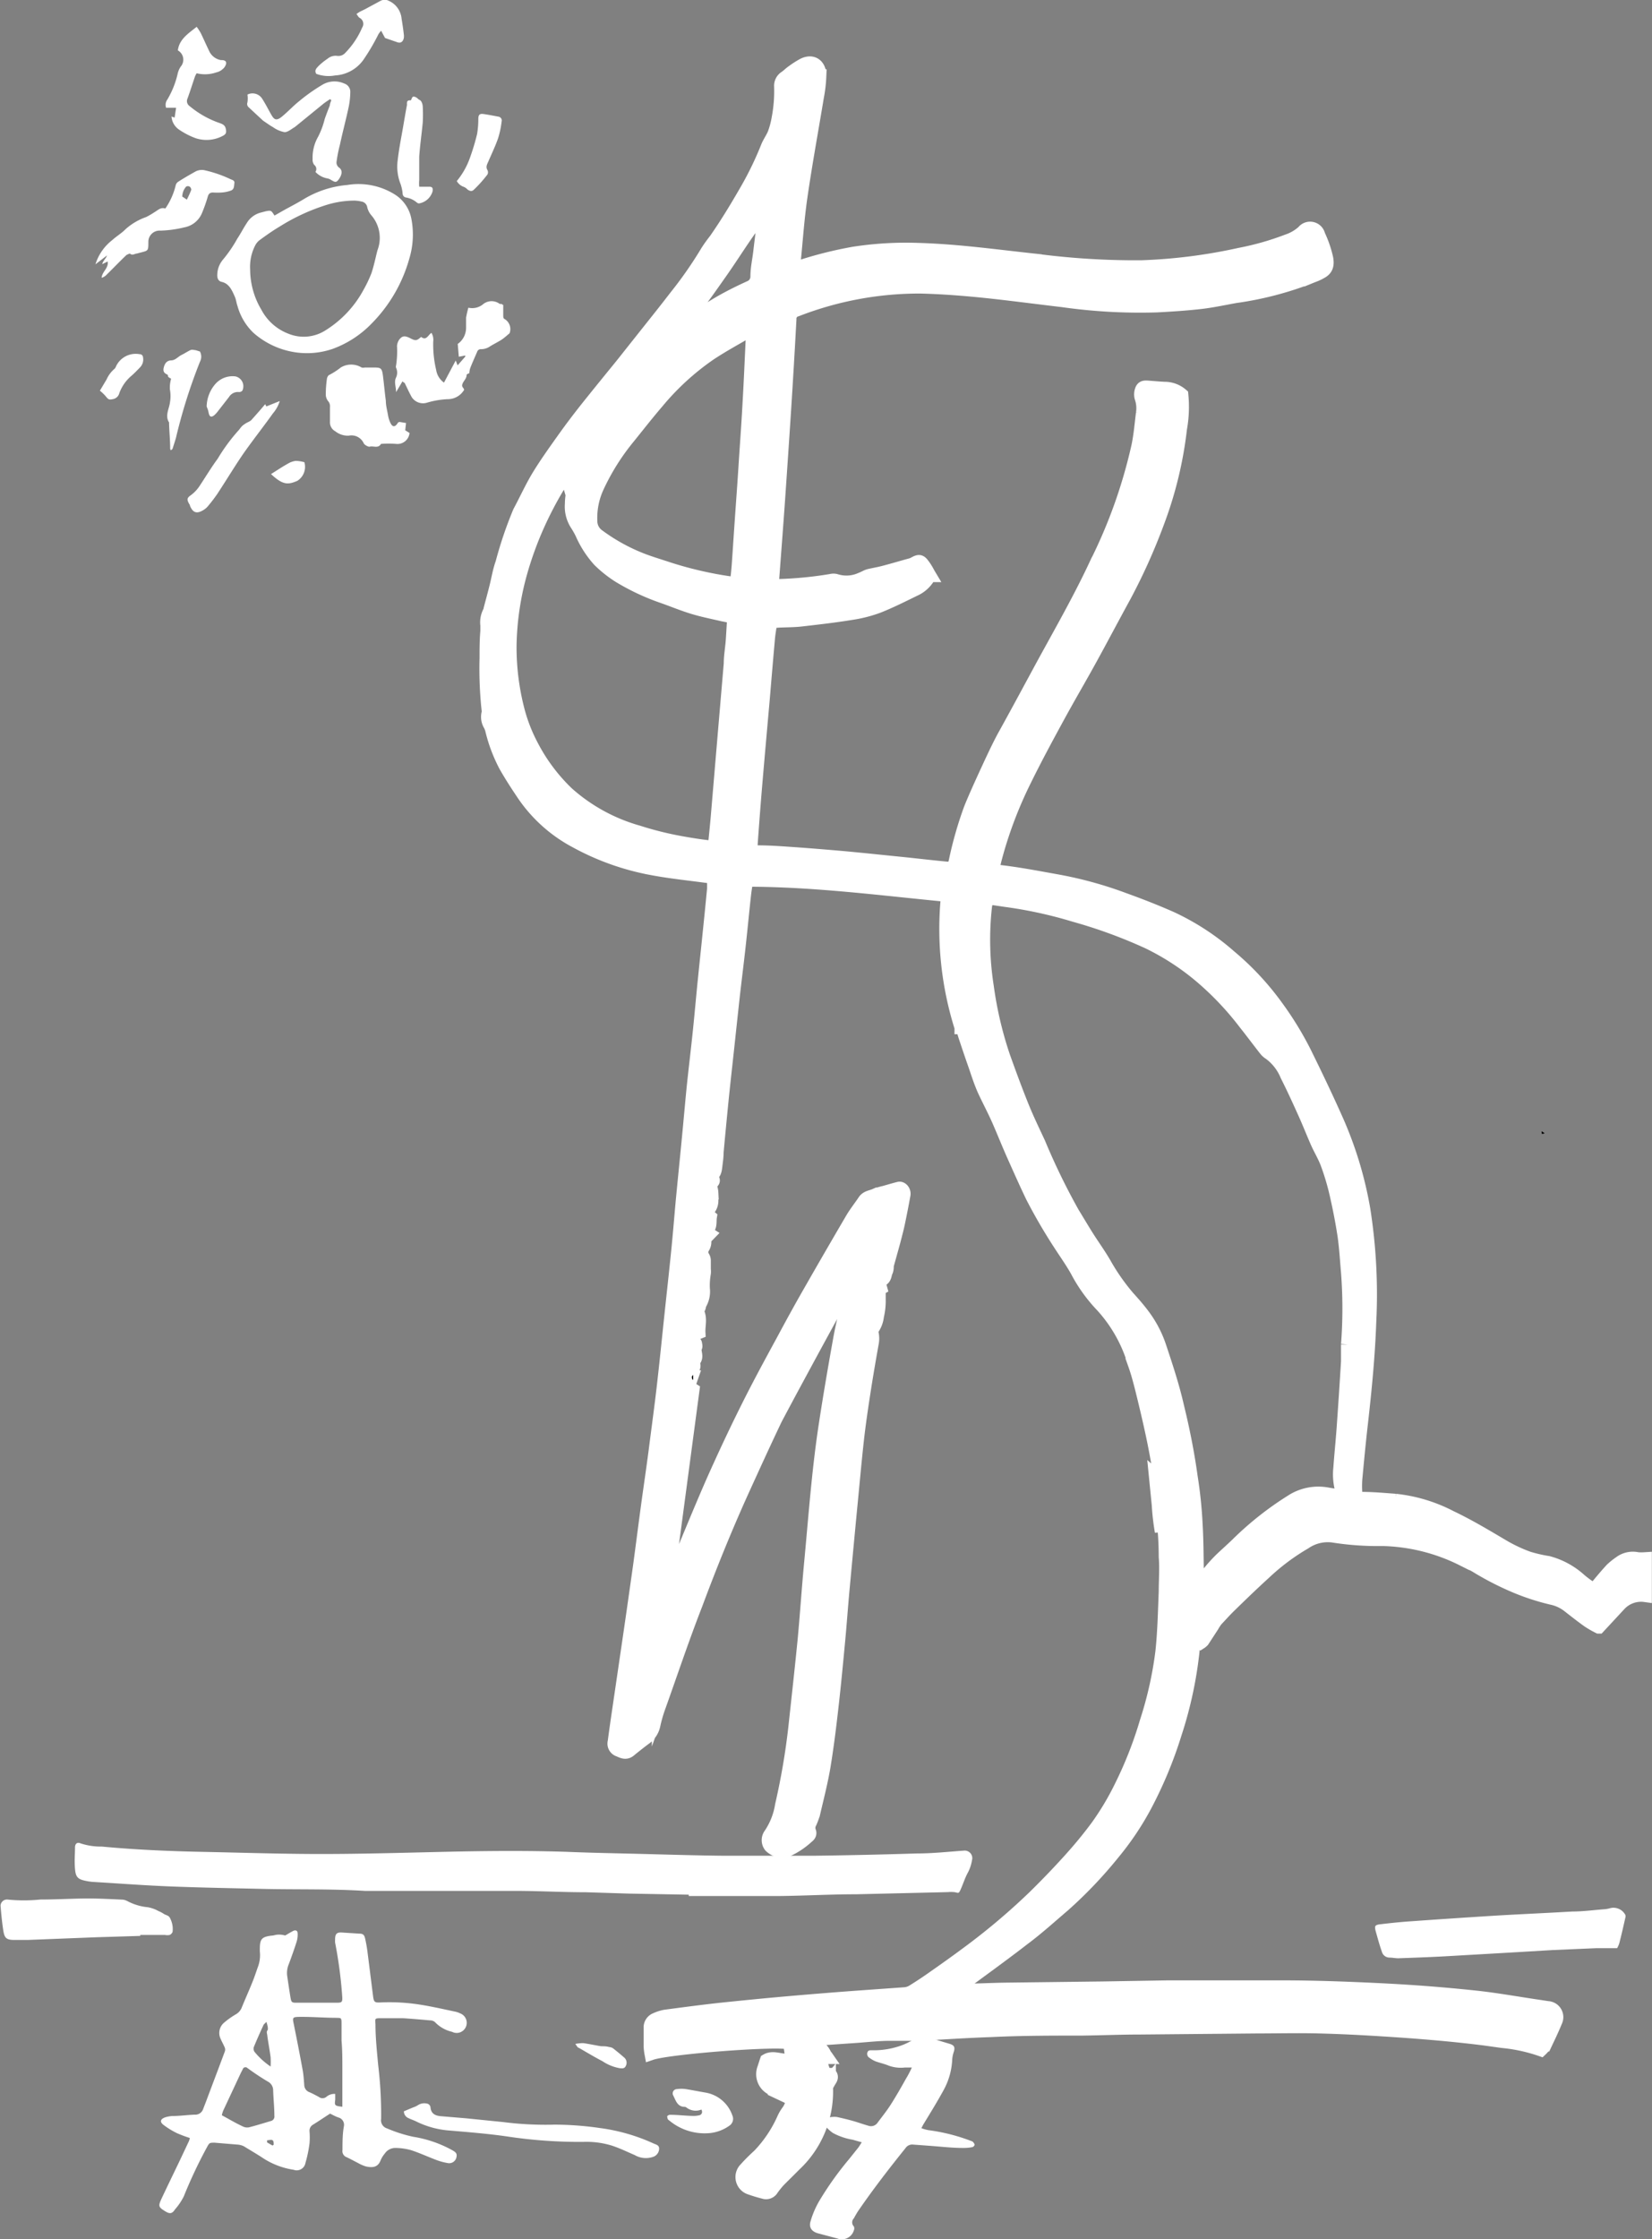 <?xml version="1.0" encoding="UTF-8"?> <svg xmlns="http://www.w3.org/2000/svg" id="Слой_1" data-name="Слой 1" viewBox="0 0 122.71 166.2"><rect x="0" y="0" width="122.71" height="166.2" fill="#808080" stroke="none"/> <defs> <style>.cls-1,.cls-2{fill:#fff;}.cls-1{stroke:#fff;stroke-miterlimit:10;}</style> </defs> <title>masterskaya_logo</title> <path class="cls-1" d="M51.37,102.22l-.25.72.34.22-2,15,.05,0a.78.78,0,0,0,.13-.17c.45-1.13.88-2.28,1.35-3.4.75-1.8,1.49-3.6,2.29-5.37s1.55-3.35,2.38-5,1.67-3.19,2.53-4.77c.61-1.14,1.23-2.27,1.87-3.39q1.6-2.8,3.23-5.58c.27-.46.61-.88.91-1.33.19-.29.52-.3.79-.42a5.73,5.73,0,0,1,.7-.21c.36-.1.72-.21,1.08-.3.2-.05.41.21.36.47q-.18,1-.4,2.05c-.09.44-.21.87-.32,1.31-.17.63-.35,1.26-.52,1.88,0,.15,0,.32-.08.47s-.05.5-.35.6c-.15.05-.17.18-.14.33l.08.29-.11.06c0,.29,0,.51,0,.73a4.93,4.93,0,0,1-.13,1.28,2,2,0,0,1-.32.89.55.55,0,0,0-.07.41,1.76,1.76,0,0,1,0,.73c-.22,1.23-.43,2.46-.62,3.69s-.35,2.33-.48,3.49c-.19,1.72-.34,3.44-.51,5.16q-.28,2.93-.55,5.86c-.12,1.29-.21,2.58-.33,3.86-.15,1.59-.3,3.18-.48,4.77s-.36,3.06-.61,4.58c-.2,1.17-.5,2.33-.77,3.49a5.18,5.18,0,0,1-.24.65.81.81,0,0,0-.07.67c.08.17,0,.29-.16.41a5.66,5.66,0,0,1-1.63,1.05l0,0a1.33,1.33,0,0,1-1.1-.38.71.71,0,0,1,0-.85,5.35,5.35,0,0,0,.85-2.17,51.06,51.06,0,0,0,1-5.89c.23-2.14.47-4.27.68-6.41.17-1.82.29-3.65.46-5.47.33-3.46.57-6.92,1.09-10.36.33-2.17.7-4.33,1.09-6.49.21-1.17.52-2.32.77-3.49,0-.2.06-.41.09-.62l-.09,0a2,2,0,0,0-.2.25c-.41.72-.83,1.44-1.22,2.16q-1.32,2.41-2.62,4.82c-.51.94-1,1.86-1.51,2.82-.85,1.78-1.67,3.58-2.49,5.38-1.24,2.74-2.37,5.53-3.42,8.35-1,2.56-1.86,5.14-2.78,7.71a10.24,10.24,0,0,0-.36,1.26,1.61,1.61,0,0,1-.64,1q-.59.44-1.16.91c-.31.25-.58.05-.85-.05a.5.5,0,0,1-.27-.59c.09-.69.19-1.38.29-2.07.27-1.84.54-3.68.81-5.52s.53-3.68.79-5.52c.19-1.41.37-2.82.56-4.23s.43-3,.62-4.49.39-2.94.56-4.41c.21-1.8.39-3.61.58-5.41.17-1.6.35-3.21.51-4.81.13-1.29.23-2.57.35-3.86.14-1.46.29-2.92.43-4.38.12-1.24.23-2.49.35-3.73.15-1.46.33-2.91.48-4.37s.25-2.66.39-4c.1-1,.21-2,.31-3,.12-1.17.24-2.34.35-3.51,0-.27,0-.55,0-.84a3.12,3.12,0,0,0-.3-.07c-1.44-.2-2.89-.34-4.31-.61a18.89,18.89,0,0,1-5.62-2,10.83,10.83,0,0,1-3.87-3.44c-.48-.71-.95-1.43-1.37-2.17a11.43,11.43,0,0,1-1-2.63,1.71,1.71,0,0,0-.15-.41,1.13,1.13,0,0,1-.13-.88.72.72,0,0,0,0-.26,28.83,28.83,0,0,1-.15-3.82c0-.67,0-1.33.06-2,0-.14,0-.29,0-.43a1.65,1.65,0,0,1,.18-1,.66.66,0,0,0,.06-.21c.15-.57.31-1.15.45-1.72s.23-1.14.43-1.69A29.11,29.11,0,0,1,38.59,38c.49-.91.91-1.85,1.45-2.73s1.24-1.86,1.89-2.77c.52-.73,1.07-1.45,1.63-2.16.87-1.09,1.75-2.17,2.63-3.25l2-2.52c.67-.84,1.34-1.68,2-2.54a30.24,30.24,0,0,0,2.34-3.36,10.32,10.32,0,0,1,.61-.85c.84-1.2,1.6-2.46,2.33-3.73A24.55,24.55,0,0,0,57,10.93c.14-.35.37-.66.51-1a6.4,6.4,0,0,0,.31-1.17A10.76,10.76,0,0,0,58,6.41a.73.73,0,0,1,.34-.66c.19-.13.35-.3.54-.43a7,7,0,0,1,.76-.49c.69-.37,1.25,0,1.24.81a10.41,10.41,0,0,1-.18,1.55c-.41,2.47-.86,4.92-1.22,7.4-.24,1.65-.35,3.32-.52,5a2.15,2.15,0,0,0,0,.32c.17,0,.32-.06.47-.1a29.44,29.44,0,0,1,4-1,25.36,25.36,0,0,1,4.74-.28c2.93.08,5.82.49,8.72.8a57.12,57.12,0,0,0,7.87.49,40,40,0,0,0,7.34-.93,20.76,20.76,0,0,0,3.52-1,3.29,3.29,0,0,0,1.19-.69.64.64,0,0,1,1.13.26,8.17,8.17,0,0,1,.59,1.71c.09.49,0,.79-.36,1s-.52.25-.79.36A24.67,24.67,0,0,1,91.75,22c-.83.15-1.66.33-2.49.43-1.11.13-2.23.2-3.34.26a41,41,0,0,1-7-.39c-1.52-.18-3-.37-4.54-.55-2-.23-4-.41-6-.46A25.19,25.19,0,0,0,59.17,23a.67.67,0,0,0-.51.69q-.19,3.55-.42,7.09c-.13,2-.27,4.06-.41,6.09s-.3,4.06-.45,6.09c0,.47,0,.53.5.52a28.31,28.31,0,0,0,3.86-.38.7.7,0,0,1,.34,0,2.63,2.63,0,0,0,1.9-.12c.2-.07.39-.2.59-.25s.7-.14,1.05-.23c.7-.18,1.39-.39,2.09-.58a1,1,0,0,0,.2-.09c.37-.2.44-.19.68.14s.3.49.45.74a2.32,2.32,0,0,1-1,1c-.93.45-1.85.92-2.81,1.3a9.89,9.89,0,0,1-2,.51c-1.22.2-2.45.34-3.67.48-.58.07-1.16.06-1.74.09l-.58.05c-.06.41-.13.8-.17,1.19-.14,1.55-.27,3.1-.4,4.65-.19,2.13-.38,4.25-.56,6.38-.12,1.43-.23,2.87-.33,4.3,0,.52,0,.56.55.59.93,0,1.86.08,2.79.14,1.23.09,2.46.19,3.69.3,1.4.13,2.8.28,4.2.42,1.08.11,2.16.24,3.24.34.55.05.59,0,.72-.51A27.81,27.81,0,0,1,72.1,60c.33-.81.69-1.6,1.05-2.39.44-.95.87-1.9,1.36-2.83,1-1.8,1.95-3.57,2.92-5.36,1.37-2.51,2.8-5,4-7.58a37.91,37.91,0,0,0,3.12-8.77c.16-.79.23-1.61.33-2.42a2.38,2.38,0,0,0-.1-1.12.87.87,0,0,1,0-.51c.07-.25.18-.29.46-.27s.84.07,1.25.09a1.92,1.92,0,0,1,1.28.47,9,9,0,0,1-.1,2.5A29,29,0,0,1,86,38.73a44,44,0,0,1-2.48,5.52c-.84,1.53-1.65,3.07-2.49,4.6s-1.64,2.88-2.43,4.33-1.69,3.11-2.47,4.7a31,31,0,0,0-2,5.09c-.12.42-.24.84-.33,1.26s0,.42.32.46c1.52.17,3,.46,4.51.73a29.11,29.11,0,0,1,4.87,1.35c1.19.43,2.37.89,3.52,1.4A18.22,18.22,0,0,1,91.35,71a20.54,20.54,0,0,1,3.44,3.68,24.33,24.33,0,0,1,2.1,3.41c.83,1.68,1.64,3.37,2.4,5.08a28.08,28.08,0,0,1,2,6.62,40.56,40.56,0,0,1,.44,8.3c-.09,2.53-.33,5-.62,7.56-.16,1.38-.29,2.77-.42,4.16a7.8,7.8,0,0,0,0,1c0,.38.05.41.43.43.84,0,1.68.08,2.52.14a11.48,11.48,0,0,1,4.11,1.24c1.37.65,2.66,1.43,4,2.22a11.36,11.36,0,0,0,1.77.82A11.06,11.06,0,0,0,115,116a5.69,5.69,0,0,1,2.35,1.28,7.9,7.9,0,0,0,.73.55c.28.18.36.16.58-.11s.69-.83,1.05-1.22a4.86,4.86,0,0,1,.61-.49,1.58,1.58,0,0,1,1.32-.29,4.3,4.3,0,0,0,.56,0v2.7a2.19,2.19,0,0,0-1.9.67l-1.55,1.67a7.49,7.49,0,0,1-.75-.43c-.51-.36-1-.75-1.49-1.13a3,3,0,0,0-1.21-.57,17.16,17.16,0,0,1-3-1,21.8,21.8,0,0,1-2.66-1.39c-.32-.19-.68-.33-1-.5a14,14,0,0,0-5.91-1.48A21.38,21.38,0,0,1,99,114a3,3,0,0,0-2.07.5,16.38,16.38,0,0,0-3,2.24c-.88.8-1.74,1.63-2.59,2.46-.34.33-.66.69-1,1.05a3.61,3.61,0,0,0-.29.44l-.71,1.09a.93.93,0,0,1-.18.15l-.41-.24a2.48,2.48,0,0,0-.1.39,29.88,29.88,0,0,1-1.37,6.6,31,31,0,0,1-2.26,5.42,21.17,21.17,0,0,1-2.31,3.43,32.4,32.4,0,0,1-3.69,3.88c-1,.85-1.94,1.71-3,2.5-1.55,1.2-3.14,2.34-4.72,3.51l-.33.27a2.65,2.65,0,0,0,.39.06c1.09,0,2.18-.06,3.27-.08l7.37-.09,4.71-.08,4.4,0c1.37,0,2.73,0,4.1,0,2.44,0,4.88.09,7.32.21s4.61.29,6.91.53c1.67.17,3.33.48,5,.72l.52.08a.69.69,0,0,1,.59,1c-.24.59-.52,1.17-.79,1.74a1.91,1.91,0,0,1-.3.36,12.35,12.35,0,0,0-2.87-.62l-1.29-.18c-2.52-.32-5.05-.52-7.59-.68-1.58-.1-3.16-.18-4.74-.22s-3.05,0-4.58,0l-8.63.08c-1.45,0-2.91.06-4.36.08-2.25,0-4.5,0-6.76.11-1.83.06-3.66.19-5.49.28-.71,0-1.42,0-2.13,0s-1.56.09-2.34.15l-2.91.2c-.36,0-.72.07-1.08.12-.06,0-.12.06-.18.17a3.38,3.38,0,0,0,.5.08,1.32,1.32,0,0,1,1.21.71c0,.08.1.16.19.29l-.47,0A3.11,3.11,0,0,0,61.3,154h.37c.16.2,0,.36-.08.5a.85.85,0,0,0-.21.6A7.44,7.44,0,0,1,59,160.71c-.39.4-.79.78-1.17,1.17a7.24,7.24,0,0,0-.49.61.5.5,0,0,1-.6.23,11.14,11.14,0,0,1-1.08-.33.85.85,0,0,1-.27-1.4c.31-.35.64-.67,1-1a9.51,9.51,0,0,0,1.83-2.74,2.93,2.93,0,0,1,.31-.52,1.76,1.76,0,0,0,.34-.92l-1-.47a6.74,6.74,0,0,1-.68-.39,1.19,1.19,0,0,1-.44-1.42c.06-.17.11-.35.19-.58.57-.34,1.23.18,1.9-.09l-.17-1.22c-.83-.29-9,.33-10.3.78a3.88,3.88,0,0,1-.06-.5c0-.46,0-.92,0-1.38a.63.63,0,0,1,.38-.63,3.15,3.15,0,0,1,.7-.23c1.35-.18,2.71-.36,4.06-.51,1.72-.18,3.44-.35,5.16-.5s3.21-.27,4.82-.39l3.78-.27a1.32,1.32,0,0,0,.57-.18q.83-.51,1.63-1.08c.8-.56,1.59-1.12,2.37-1.7a49.23,49.23,0,0,0,5-4.2c.87-.85,1.72-1.73,2.54-2.63s1.51-1.73,2.19-2.65a20.41,20.41,0,0,0,1.74-2.91,29.59,29.59,0,0,0,1.91-4.86,28,28,0,0,0,1.16-5.18c.16-1.48.19-3,.25-4.48,0-.86.07-1.71,0-2.57a25.4,25.4,0,0,0-.21-3.21c0-.18,0-.37-.08-.55a3.39,3.39,0,0,0,0,.95c0,.31,0,.62,0,.93a17.59,17.59,0,0,1-.23-2l-.21-2.11c.23.2.19.49.37.77a5.35,5.35,0,0,0,0-.6c-.17-1-.34-2-.55-3-.24-1.15-.51-2.29-.79-3.43-.17-.68-.34-1.35-.57-2a10.87,10.87,0,0,0-2.42-4.38A11.5,11.5,0,0,1,80,94.33c-.34-.61-.74-1.18-1.12-1.76a40.45,40.45,0,0,1-2.2-3.75c-.48-1-.9-1.95-1.34-2.93s-.78-1.85-1.18-2.76c-.31-.7-.67-1.38-1-2.08s-.54-1.41-.79-2.12-.46-1.34-.68-2c-.1-.3-.17-.61-.29-.92v.26a24.31,24.31,0,0,1-1-9.82c-5-.48-9.9-1.13-14.95-1.13-.06.37-.12.72-.16,1.07-.14,1.27-.26,2.54-.4,3.81s-.3,2.51-.44,3.76c-.18,1.63-.35,3.26-.53,4.89-.11,1-.22,2-.32,3-.12,1.22-.24,2.45-.35,3.67,0,.33-.05.67-.09,1s-.06.61-.4.75c.28.37.28.39,0,.57,0,.26.09.48.1.7a4.49,4.49,0,0,1,0,.52,1,1,0,0,1-.27.75.36.36,0,0,0,0,.48s.1,0,.16.05c-.06.37.08.81-.4,1.07l.31.2-.35.36a.76.76,0,0,1-.07.59.69.69,0,0,0,0,.78.48.48,0,0,1,.06.24c0,.22,0,.43,0,.65a1.09,1.09,0,0,1,0,.3,5.16,5.16,0,0,0-.07,1.13,1.78,1.78,0,0,1-.22,1.09c-.11.15,0,.43-.33.44.43.55.19,1.14.22,1.71-.17.07-.42-.05-.44.2s-.13.44.13.59c0,0,.06,0,.06.06s.06.18,0,.25c-.14.32.19.7-.12,1l-.11.09c.14.22.19.39-.07.59-.1.08-.06.35-.08.54ZM43.8,33a1.28,1.28,0,0,0-.17.12,5.36,5.36,0,0,0-.73,1.22,2.72,2.72,0,0,0-.35,1.19,6,6,0,0,1-.16.77c-.17-.58.15-1.1.19-1.74-.13.09-.2.11-.23.16-.3.45-.61.89-.88,1.35A27.3,27.3,0,0,0,40,38.86a25.82,25.82,0,0,0-1.33,3.63,21.35,21.35,0,0,0-.8,5.41,18.66,18.66,0,0,0,.6,4.83,12.16,12.16,0,0,0,1,2.58,13.46,13.46,0,0,0,2.67,3.58,13.32,13.32,0,0,0,5.23,2.87,25.14,25.14,0,0,0,3.55.86c.57.1,1.15.19,1.72.25.39,0,.44,0,.48-.42s.11-1.1.16-1.65q.27-3.19.54-6.38.22-2.58.44-5.16c0-.58.11-1.15.15-1.73s.06-1,.09-1.43a.3.3,0,0,0-.28-.37l-.56-.11c-.73-.17-1.48-.32-2.2-.54s-1.47-.53-2.21-.79A16.86,16.86,0,0,1,46,42.77a8.82,8.82,0,0,1-1.49-1.18,7.4,7.4,0,0,1-1.29-2,6.24,6.24,0,0,0-.36-.64,2.43,2.43,0,0,1-.4-1.56c0-.46.11-.92.15-1.38a1.77,1.77,0,0,1,.19-.75,1.8,1.8,0,0,0,.27-.73,1.61,1.61,0,0,1,.3-.75,8.46,8.46,0,0,0,.41-.85l.19-.24-.07,0ZM73.33,66.62c0,.13-.07.18-.08.24s0,.2-.05.3a22.41,22.41,0,0,0,.12,6.08,27.93,27.93,0,0,0,1.21,5.17c.45,1.26.91,2.51,1.41,3.75.37.91.8,1.8,1.22,2.7a49.6,49.6,0,0,0,2.53,5.2c.39.63.76,1.27,1.16,1.89s.8,1.18,1.16,1.79a15.72,15.72,0,0,0,1.78,2.56c.39.43.77.86,1.12,1.33a8.21,8.21,0,0,1,1.2,2.26c.5,1.5,1,3,1.35,4.55.42,1.71.76,3.43,1,5.16a32.41,32.41,0,0,1,.37,3.55c.08,1.36.07,2.73.1,4.09,0,.18,0,.36,0,.65.15-.19.23-.28.3-.38a11.64,11.64,0,0,1,1.51-1.8c.39-.37.79-.72,1.18-1.1a23.43,23.43,0,0,1,4-3.16,3.65,3.65,0,0,1,2.67-.54c.27.05.55.09.82.12a1.84,1.84,0,0,0,.3,0,1.42,1.42,0,0,0,0-.29,4.35,4.35,0,0,1-.17-1.77c.07-1,.17-1.94.24-2.91q.18-2.52.33-5c0-.42,0-.84,0-1.26a35,35,0,0,0,0-5.35c-.08-.91-.13-1.83-.26-2.73-.16-1.06-.37-2.12-.61-3.16a17.91,17.91,0,0,0-.65-2.17c-.2-.55-.52-1.07-.76-1.61-.32-.73-.61-1.47-.94-2.2-.42-.93-.84-1.85-1.3-2.76a3.82,3.82,0,0,0-1.28-1.64,1.15,1.15,0,0,1-.29-.25c-.52-.66-1-1.31-1.55-2a22.21,22.21,0,0,0-2.76-3,18.6,18.6,0,0,0-4.44-3,37,37,0,0,0-5.48-2,32.33,32.33,0,0,0-5.11-1.11ZM55.92,24.51a.55.55,0,0,0-.17,0,1.16,1.16,0,0,0-.24.1c-.94.55-1.9,1.07-2.8,1.67a19.27,19.27,0,0,0-3.88,3.55c-.73.85-1.42,1.73-2.12,2.6a17.05,17.05,0,0,0-2.32,3.67,5.48,5.48,0,0,0-.52,2.58,1.33,1.33,0,0,0,.55,1.08,14,14,0,0,0,3.39,1.85c.62.23,1.26.42,1.89.63a27.84,27.84,0,0,0,4.66,1.06c.28,0,.35,0,.39-.32s.07-.63.1-1c.07-1,.14-2.06.21-3.09.1-1.45.21-2.9.3-4.34s.21-3,.29-4.52c.1-1.7.17-3.39.25-5.09C55.93,24.83,55.92,24.67,55.92,24.51Zm-6.45,1.28,0,0c.2-.23.73-.75.92-1a3.32,3.32,0,0,1,.33-.4c.24-.21.5-.38.75-.58a18,18,0,0,1,2.24-1.48c.66-.37,1.34-.7,2-1a.86.86,0,0,0,.53-.8c0-.61.14-1.21.21-1.82.11-.94.23-1.87.34-2.81a1.91,1.91,0,0,0,0-.36l-.1,0c-.1.14-.2.27-.3.41-.22.33-.42.66-.64,1C55,18,54.3,19.12,53.54,20.2s-1.4,2-2.13,2.92A27.72,27.72,0,0,0,49.47,25.79ZM59,154.69a1.38,1.38,0,0,0,0-.91c-.28.11-.28.11-.3.31A.53.53,0,0,0,59,154.69ZM52.61,89.21c.28-.24.28-.26,0-.52A.42.42,0,0,0,52.61,89.21Zm.58-4.67c-.25.12-.24.24-.12.48ZM86.34,111h-.09l0,.23h.06Z"></path> <path class="cls-2" d="M51.16,140.64l-4.44-.08-3.18-.1c-1.76,0-3.52-.1-5.27-.1-2.47,0-4.94,0-7.41,0-1.25,0-2.5,0-3.75,0-2.54-.16-5.08-.09-7.62-.15-2.18-.05-4.36-.09-6.53-.17s-4.06-.23-6.09-.35a3.83,3.83,0,0,1-.47-.07c-.62-.12-.78-.28-.83-.91s0-1,0-1.56c0-.29.16-.43.41-.32a4.85,4.85,0,0,0,1.59.24c2.46.23,4.93.34,7.4.39,3,.06,5.93.16,8.89.16s6.07-.09,9.11-.16,6.1-.1,9.15,0c1.92.08,3.84.11,5.75.16s3.92.11,5.88.13q3.36,0,6.71,0,3.84-.05,7.67-.17c1.16,0,2.32-.13,3.48-.21a.56.56,0,0,1,.59.71,3,3,0,0,1-.29.89c-.22.39-.35.82-.53,1.23s-.17.3-.5.25a2.74,2.74,0,0,0-.48,0l-6.8.16c-1.9,0-3.81.11-5.71.13-1.35,0-2.7,0-4.05,0H51.16Z"></path> <path class="cls-2" d="M14.1,158.7a9.79,9.79,0,0,1-.94-.35,6,6,0,0,1-1-.61c-.32-.24-.25-.45.13-.58a2.29,2.29,0,0,1,.51-.09c.55,0,1.1-.08,1.65-.1a.62.62,0,0,0,.64-.42c.07-.19.15-.38.22-.57.46-1.23.93-2.46,1.39-3.7a.42.42,0,0,0,0-.28c-.1-.24-.23-.46-.33-.7a1,1,0,0,1,.3-1.18,5.79,5.79,0,0,1,.85-.6,1,1,0,0,0,.44-.51c.25-.62.53-1.23.78-1.86.15-.36.27-.73.4-1.1a2.5,2.5,0,0,0,.16-1.2c0-.06,0-.12,0-.17,0-.74.13-.91.87-1,.14,0,.28-.06.42-.07a1.56,1.56,0,0,1,.59.06c.2-.11.4-.24.6-.34s.33,0,.33.18a1.81,1.81,0,0,1-.07.6c-.18.57-.38,1.13-.59,1.69a1.68,1.68,0,0,0-.12.85c.08.55.16,1.09.25,1.64.06.33.1.37.43.37,1,0,2,0,3,0,.41,0,.43-.06.41-.47a32.66,32.66,0,0,0-.53-4,2.05,2.05,0,0,1,0-.21c0-.42.11-.56.52-.53l1.25.08c.31,0,.4.08.47.4s.12.6.16.9c.14,1.11.28,2.22.42,3.33.06.44.1.5.54.48a14.53,14.53,0,0,1,2.87.15c.92.14,1.82.35,2.73.54a1.53,1.53,0,0,1,.33.12.75.75,0,0,1,.18,1.31.74.74,0,0,1-.78.06,2.54,2.54,0,0,1-1.28-.73.57.57,0,0,0-.36-.12c-.68-.06-1.36-.12-2-.16-.52,0-1,0-1.57,0s-.5,0-.48.47c0,1,.11,2,.2,3a30.45,30.45,0,0,1,.22,4,.63.63,0,0,0,.44.71,10.43,10.43,0,0,0,1.94.62,8.86,8.86,0,0,1,2.91,1c.3.17.36.27.3.54a.55.55,0,0,1-.59.42,4.51,4.51,0,0,1-.88-.23c-.64-.24-1.26-.53-1.91-.74a4.5,4.5,0,0,0-1.16-.16.94.94,0,0,0-.78.42,1.9,1.9,0,0,0-.3.48c-.2.53-.58.59-1.11.47a2.91,2.91,0,0,1-.59-.26c-.28-.14-.56-.3-.85-.43a.48.48,0,0,1-.29-.53c0-.58,0-1.16.1-1.74a.56.56,0,0,0-.4-.67c-.23-.08-.44-.2-.62-.29-.45.29-.85.56-1.25.81a.52.52,0,0,0-.28.5,5.31,5.31,0,0,1,0,.91,9.58,9.58,0,0,1-.3,1.44.66.66,0,0,1-.88.51,5.75,5.75,0,0,1-2.22-.83c-.48-.32-1-.62-1.47-.91a1.25,1.25,0,0,0-.49-.13l-1.69-.14c-.33,0-.38,0-.52.25a35.26,35.26,0,0,0-1.77,3.74A4.57,4.57,0,0,1,13,164c-.21.33-.39.35-.73.14-.5-.31-.53-.38-.27-.94.42-.89.85-1.78,1.28-2.67l.76-1.61A1.42,1.42,0,0,0,14.1,158.7Zm11.33-2.31c0-.16,0-.29,0-.41,0-.48,0-1,0-1.43s0-.66,0-1c0-.7,0-1.39-.06-2.08,0-.43,0-.87,0-1.3s-.06-.37-.39-.39c-.84,0-1.68-.07-2.52-.07s-.74,0-.59.78q.32,1.58.61,3.16c.07.37.09.75.12,1.12a.58.58,0,0,0,.38.53c.24.1.47.23.7.35a.45.45,0,0,0,.56,0,.9.9,0,0,1,.66-.22c0,.16,0,.3,0,.44C24.84,156.28,24.86,156.32,25.42,156.38Zm-8.94.63c.54.29,1,.57,1.54.82a.72.72,0,0,0,.46.07c.55-.14,1.09-.31,1.63-.47a.34.34,0,0,0,.26-.39c0-.62-.07-1.25-.09-1.87a.73.73,0,0,0-.4-.67c-.51-.3-1-.63-1.51-1a.21.21,0,0,0-.35.09l-.14.27-1.31,2.8A2.28,2.28,0,0,0,16.48,157Zm3.61-3.62a5.88,5.88,0,0,0,0-.7c-.07-.52-.16-1-.24-1.55,0-.14-.09-.33,0-.43s0-.41-.07-.64c-.09.1-.18.16-.22.24-.25.54-.49,1.08-.72,1.64a.41.41,0,0,0,.06.35A5.58,5.58,0,0,0,20.09,153.39Zm-.26,5.48,0,.15.4.23.09-.06c0-.12,0-.3-.1-.34S20,158.86,19.84,158.87Z"></path> <path class="cls-2" d="M20.39,16l.74-.42c.51-.28,1-.53,1.52-.85a7.52,7.52,0,0,1,3.16-1,5.08,5.08,0,0,1,3.44.66,2.73,2.73,0,0,1,1.3,1.82,6.17,6.17,0,0,1-.15,3A11.07,11.07,0,0,1,27.62,24a7.69,7.69,0,0,1-2.89,1.89,5.86,5.86,0,0,1-2.66.28,6.06,6.06,0,0,1-3.24-1.46,4.36,4.36,0,0,1-1.19-2c-.08-.22-.1-.46-.19-.67-.21-.47-.42-1-1-1.12-.23-.06-.33-.26-.31-.56a1.79,1.79,0,0,1,.44-1.11,10,10,0,0,0,1.05-1.54c.25-.37.45-.78.7-1.15a1.71,1.71,0,0,1,1-.77l.42-.11C20.14,15.61,20.14,15.61,20.39,16Zm-1.81,4A5.86,5.86,0,0,0,19.42,23a3.79,3.79,0,0,0,2,1.77,3,3,0,0,0,2.79-.27,8,8,0,0,0,2.8-3,9.43,9.43,0,0,0,.58-1.22c.19-.56.3-1.14.45-1.71A2.56,2.56,0,0,0,27.6,16a1.4,1.4,0,0,1-.32-.61.51.51,0,0,0-.43-.43,2.46,2.46,0,0,0-.56-.07,7.16,7.16,0,0,0-2.22.38,14.77,14.77,0,0,0-3.3,1.55c-.51.3-1,.65-1.48,1a1.18,1.18,0,0,0-.35.43A3.47,3.47,0,0,0,18.58,20Z"></path> <path class="cls-2" d="M67.73,153.47h-.52a2.63,2.63,0,0,1-1.2-.14c-.33-.14-.69-.21-1-.33a2,2,0,0,1-.41-.24.34.34,0,0,1-.17-.41c.06-.18.22-.16.37-.16a6,6,0,0,0,2.34-.43,6.35,6.35,0,0,0,1-.54.62.62,0,0,1,.54-.07l1.12.34.7.21c.39.11.46.26.34.63a2.11,2.11,0,0,0-.11.55,5.18,5.18,0,0,1-.63,2.25c-.48.88-1,1.72-1.53,2.59l-.13.25a2.73,2.73,0,0,0,.53.15,13.85,13.85,0,0,1,3.16.8.33.33,0,0,1,.15.08c.05.06.12.15.11.22a.25.25,0,0,1-.17.16,3.3,3.3,0,0,1-.69.06c-.83,0-1.65-.1-2.48-.16l-1.22-.09a.6.6,0,0,0-.56.25c-1.23,1.53-2.43,3.08-3.54,4.7-.11.17-.21.35-.31.53a.42.42,0,0,0,0,.59.36.36,0,0,1,0,.31.93.93,0,0,1-1.22.59l-1.43-.38c-.45-.12-.7-.42-.57-.87a6.65,6.65,0,0,1,.64-1.51,23.87,23.87,0,0,1,2.22-3.12l.68-.85c.09-.11.15-.23.27-.41l-.67-.19a4.76,4.76,0,0,1-1.47-.5,2.76,2.76,0,0,1-.43-.37.42.42,0,0,1-.07-.52.48.48,0,0,1,.44-.3,1.74,1.74,0,0,1,.35,0c.4.09.79.18,1.18.29s.77.25,1.16.36a.59.59,0,0,0,.69-.23c.32-.43.66-.85.95-1.3.41-.64.78-1.29,1.15-1.95A7.46,7.46,0,0,0,67.73,153.47Z"></path> <path class="cls-2" d="M120.12,144.61c-.57,0-1,0-1.52,0l-3.26.14-2.87.17-5.22.3c-1.13.06-2.26.1-3.39.14-.22,0-.43-.05-.65-.05a.59.59,0,0,1-.57-.45c-.17-.48-.31-1-.44-1.46s-.07-.52.38-.57c.76-.09,1.53-.17,2.3-.22,2.1-.15,4.2-.29,6.3-.42,1.87-.11,3.74-.19,5.61-.3.8,0,1.59-.11,2.39-.17a2.11,2.11,0,0,0,.43-.08,1,1,0,0,1,1.12.5.36.36,0,0,1,0,.21c-.14.62-.28,1.24-.44,1.86A1.8,1.8,0,0,1,120.12,144.61Z"></path> <path class="cls-2" d="M10.42,143.7l-3.26.1L2.07,144c-.35,0-.7,0-1,0-.6,0-.74-.14-.83-.73s-.15-1.21-.2-1.82A.48.48,0,0,1,.54,141,12.26,12.26,0,0,0,3,141c1.16,0,2.32-.07,3.48-.08.88,0,1.77.05,2.65.09a1,1,0,0,1,.32.1,4,4,0,0,0,1.52.46,2.55,2.55,0,0,1,.81.29,2,2,0,0,1,.38.2c.16.11.39.11.48.34a1.74,1.74,0,0,1,.18,1,.42.42,0,0,1-.22.23.83.83,0,0,1-.34,0H10.42Z"></path> <path class="cls-2" d="M34.86,27.71c-.06,0-.2.08-.2.12,0,.28-.23.44-.31.67s.07.25.13.43a1.41,1.41,0,0,1-1.23.7,6.4,6.4,0,0,0-1.53.26,1,1,0,0,1-1.13-.4c-.2-.35-.36-.72-.54-1.08,0,0-.07,0-.15-.11l-.48.81c0-.43-.17-.74,0-1.09a.85.85,0,0,0,0-.72.27.27,0,0,1,0-.17,7,7,0,0,0,.07-1.43.93.93,0,0,1,.18-.51c.23-.28.42-.28.81-.08s.47.19.8-.1c.4.31.52-.16.77-.3a1,1,0,0,1,.13.64,8.2,8.2,0,0,0,.22,2.12,1.41,1.41,0,0,0,.58.93l.87-1.64.14.36.57-.65,0-.08-.48.09-.08-.95a1.46,1.46,0,0,0,.62-1.21c0-.25,0-.5,0-.74a7.49,7.49,0,0,1,.17-.74,1.27,1.27,0,0,0,1.12-.28,1,1,0,0,1,1.21,0,.68.68,0,0,0,.12,0l.14.08c0,.22,0,.45,0,.68s0,.31.1.36a.87.87,0,0,1,.37,1.06c-.22.18-.4.35-.6.48s-.55.31-.82.47a1.19,1.19,0,0,1-.69.23.28.28,0,0,0-.3.2c-.17.4-.35.79-.51,1.2A1.47,1.47,0,0,0,34.86,27.71Z"></path> <path class="cls-2" d="M29.68,31.32l.48.08-.06.54.32.2a.9.9,0,0,1-1,.81,7.38,7.38,0,0,0-1.12,0c-.21.37-.58.12-.86.21-.1,0-.35-.12-.42-.25a1,1,0,0,0-1.12-.57,1.51,1.51,0,0,1-1-.33.74.74,0,0,1-.39-.69c0-.36,0-.73,0-1.09a.58.58,0,0,0-.15-.47.8.8,0,0,1-.16-.52,8,8,0,0,1,.08-1.09c0-.11.09-.29.18-.32a5.17,5.17,0,0,0,.85-.55,1.49,1.49,0,0,1,1.55,0,.51.51,0,0,0,.24,0l.56,0c.63,0,.71,0,.79.65s.13,1.21.21,1.82c0,.37.11.75.17,1.12a2.09,2.09,0,0,0,.11.38c.17.46.38.53.63.11A.77.77,0,0,1,29.68,31.32Z"></path> <path class="cls-2" d="M30,156.72l.69-.29a1.56,1.56,0,0,0,.33-.15.87.87,0,0,1,.66-.14.33.33,0,0,1,.3.33c.06.43.35.57.73.61l1.91.16,2.77.28a24.64,24.64,0,0,0,3.78.19,23.79,23.79,0,0,1,3.38.25,13.94,13.94,0,0,1,4,1.15c.18.08.42.12.41.39a.65.65,0,0,1-.39.58,1.64,1.64,0,0,1-1.42-.11c-.56-.24-1.11-.51-1.69-.7a6.38,6.38,0,0,0-2.11-.28,36.18,36.18,0,0,1-5.73-.41c-1.39-.2-2.8-.31-4.2-.43a6.68,6.68,0,0,1-2.47-.66c-.19-.1-.4-.16-.6-.26A.55.55,0,0,1,30,156.72Z"></path> <path class="cls-2" d="M8,19.41l-.41.2c.07-.27.28-.41.36-.65l-.86.66a3.64,3.64,0,0,1,1.25-1.8c.32-.29.71-.52,1-.82a4.54,4.54,0,0,1,1.52-.89,5.94,5.94,0,0,0,.6-.35c.26-.15.48-.4.82-.28a5.16,5.16,0,0,0,.78-1.76.46.46,0,0,1,.21-.25c.39-.25.79-.48,1.2-.71a1,1,0,0,1,.74-.12,9.19,9.19,0,0,1,1.89.65c.14.07.34.09.31.3s0,.47-.27.56a2.47,2.47,0,0,1-.67.14,4.84,4.84,0,0,1-.65,0c-.23,0-.33.1-.39.32a11.65,11.65,0,0,1-.42,1.19,1.77,1.77,0,0,1-1.33,1.08,8.44,8.44,0,0,1-1.77.24.83.83,0,0,0-.89.82c0,.78,0,.64-.85.88-.16,0-.33.18-.52,0,0,0-.22.07-.29.14-.5.48-1,1-1.48,1.47a.78.78,0,0,1-.33.19C7.58,20.16,8.08,19.91,8,19.41Zm5.51-4.84.37.25c.12-.25.24-.49.33-.74,0-.06-.06-.2-.13-.23a.27.27,0,0,0-.25,0A1.13,1.13,0,0,0,13.54,14.57Z"></path> <path class="cls-2" d="M24.51,7.36c-.17.12-.35.23-.51.36L22,9.35l-.1.08c-.25.14-.51.38-.76.38a2.13,2.13,0,0,1-.86-.37c-.24-.13-.46-.3-.69-.45l-.1-.08-1-.93a.33.33,0,0,1-.11-.38,1.92,1.92,0,0,0,0-.58.85.85,0,0,1,1.07.27c.25.38.45.78.67,1.17s.37.57.83.19.82-.78,1.26-1.13a13.22,13.22,0,0,1,1.69-1.2,1.76,1.76,0,0,1,1.67-.12.65.65,0,0,1,.45.66,5.88,5.88,0,0,1-.12,1.08c-.2.94-.45,1.86-.65,2.8A10.31,10.31,0,0,0,25,12a.46.46,0,0,0,.2.45c.24.18.22.48,0,.81s-.31.27-.62.09a.76.76,0,0,0-.23-.1,1.6,1.6,0,0,1-.92-.49.38.38,0,0,0-.09-.52.64.64,0,0,1-.12-.44,3.11,3.11,0,0,1,.42-1.67,6,6,0,0,0,.48-1.3c.12-.34.25-.68.38-1,0-.13.07-.27.11-.4Z"></path> <path class="cls-2" d="M12.74,8.65l.23.08L13.08,8h-.74a.66.66,0,0,1,.09-.61,6.63,6.63,0,0,0,.77-1.93,1.55,1.55,0,0,1,.22-.51.79.79,0,0,0-.21-1.21c.11-.83.76-1.24,1.4-1.75a4.63,4.63,0,0,1,.3.46c.21.43.4.87.61,1.3a1.18,1.18,0,0,0,.88.71c.16,0,.41,0,.4.25a.73.73,0,0,1-.26.42,1,1,0,0,1-.46.24,2.6,2.6,0,0,1-1.47.07,1.33,1.33,0,0,0-.12.22c-.19.55-.36,1.1-.56,1.65a.45.45,0,0,0,.16.57,7.06,7.06,0,0,0,2.1,1.21c.24.09.51.14.58.46s0,.42-.23.54a2.57,2.57,0,0,1-2,.17,5.55,5.55,0,0,1-1.27-.66A1.27,1.27,0,0,1,12.74,8.65Z"></path> <path class="cls-2" d="M28.6,2.82l-.29-.54a2,2,0,0,0-.2.26A15.72,15.72,0,0,1,27,4.43,2.76,2.76,0,0,1,24.89,5.6a2.61,2.61,0,0,1-1.4-.12c-.17-.29.06-.45.2-.61a4.76,4.76,0,0,1,.64-.51.92.92,0,0,1,.73-.21.68.68,0,0,0,.59-.23,6.1,6.1,0,0,0,1.25-1.87.5.5,0,0,0-.18-.72c-.09-.05-.15-.17-.24-.29a2.78,2.78,0,0,1,.25-.17l.39-.19L28.25.07a.67.67,0,0,1,.65,0,1.61,1.61,0,0,1,.93,1.32c.06.37.12.75.16,1.12a1,1,0,0,1,0,.34c-.08.3-.27.38-.55.26Z"></path> <path class="cls-2" d="M19.7,30l.08.17,1-.4a2.56,2.56,0,0,1-.51.92c-.65.91-1.34,1.79-2,2.71s-1.41,2.17-2.12,3.25a11.7,11.7,0,0,1-.71.93,1.33,1.33,0,0,1-.33.28c-.49.3-.78.21-1-.32,0,0,0-.08-.05-.12-.18-.32-.19-.45.1-.65a2.68,2.68,0,0,0,.68-.72c.45-.68.87-1.38,1.33-2A13.5,13.5,0,0,1,17.67,32c.12-.12.21-.28.34-.4a2.25,2.25,0,0,1,.38-.25,1.21,1.21,0,0,0,.26-.15C19,30.81,19.33,30.44,19.7,30Z"></path> <path class="cls-2" d="M31.14,13.86c.28,0,.51,0,.74,0s.29.09.25.35a1.27,1.27,0,0,1-1,.89.25.25,0,0,1-.16-.06,1.66,1.66,0,0,0-.81-.38.29.29,0,0,1-.25-.26,3,3,0,0,0-.16-.75,3.51,3.51,0,0,1-.21-1.75c.1-.91.29-1.8.44-2.7.08-.47.16-.94.25-1.41,0-.14-.05-.37.26-.34.1,0,.07-.34.3-.27s.24.18.38.24.22.3.23.47a10.63,10.63,0,0,1,0,1.22c-.08.84-.2,1.67-.26,2.51,0,.58,0,1.16,0,1.74A2.92,2.92,0,0,0,31.14,13.86Z"></path> <path class="cls-2" d="M52.1,156.59a1.12,1.12,0,0,1-1.11-.15.22.22,0,0,0-.12-.05c-.56,0-.67-.47-.86-.84a.32.32,0,0,1,.28-.48,2.39,2.39,0,0,1,.65,0c.49.08,1,.18,1.46.26a2.56,2.56,0,0,1,2,1.7.61.61,0,0,1-.24.77,3,3,0,0,1-1.63.55,4.1,4.1,0,0,1-2.82-.95.33.33,0,0,1-.12-.12c0-.07-.07-.18,0-.23s.14-.08.22-.07c.53,0,1.07.07,1.6.08A1.91,1.91,0,0,0,52,157C52.16,156.9,52.19,156.77,52.1,156.59Z"></path> <path class="cls-2" d="M12.71,28.11a1.1,1.1,0,0,1-.22-.14s0-.16-.09-.18c-.27-.12-.3-.3-.22-.57s.23-.46.54-.47.5-.27.76-.4.45-.26.68-.37a.43.43,0,0,1,.25,0c.14,0,.28.07.44.11a.81.81,0,0,1,0,.77,40.23,40.23,0,0,0-1.78,5.64c-.08.28-.17.55-.26.83,0,0-.06.05-.1.08s-.07-.08-.07-.12c0-.6-.06-1.2-.08-1.8,0,0,0-.1,0-.13-.32-.5,0-1,.06-1.46a2.76,2.76,0,0,0,0-1A2.38,2.38,0,0,1,12.71,28.11Z"></path> <path class="cls-2" d="M33.93,13.44a5.67,5.67,0,0,0,1-1.79,16.59,16.59,0,0,0,.51-1.71,6.86,6.86,0,0,0,.09-1.12c0-.28.09-.39.35-.36s.77.13,1.15.2a.29.29,0,0,1,.23.37A6.83,6.83,0,0,1,37,10.26c-.21.6-.49,1.18-.74,1.76-.09.2-.19.38-.05.61a.36.36,0,0,1,0,.32c-.3.39-.62.76-1,1.12-.15.16-.31.12-.48,0a.77.77,0,0,0-.31-.21A.94.94,0,0,1,33.93,13.44Z"></path> <path class="cls-2" d="M7.42,29l.5-.84a2.2,2.2,0,0,1,.56-.76.45.45,0,0,0,.14-.21,1.61,1.61,0,0,1,1.74-.9c.18,0,.26.11.27.27a.83.83,0,0,1-.21.69c-.21.22-.42.44-.65.64a3.07,3.07,0,0,0-.91,1.3.59.59,0,0,1-.44.43c-.33.07-.36.05-.58-.22A3.37,3.37,0,0,0,7.42,29Z"></path> <path class="cls-2" d="M15.35,30.17A2.63,2.63,0,0,1,16,28.5a1.7,1.7,0,0,1,1.49-.56A.75.75,0,0,1,18,29a.32.32,0,0,1-.25.1.78.78,0,0,0-.74.37l-.78,1a2.19,2.19,0,0,1-.29.33c-.24.21-.38.15-.44-.15S15.41,30.35,15.35,30.17Z"></path> <path class="cls-2" d="M42.73,151.72a2.94,2.94,0,0,1,.6-.06c.44.06.88.16,1.32.23.2,0,.4,0,.6.06a.59.59,0,0,1,.28.09q.45.35.87.72a.51.51,0,0,1,.08.6c-.1.21-.27.17-.45.16a3.35,3.35,0,0,1-1.28-.52c-.6-.31-1.19-.67-1.77-1C42.9,152,42.86,151.87,42.73,151.72Z"></path> <path class="cls-2" d="M20.13,35.19c.44-.27.83-.54,1.25-.77a1.49,1.49,0,0,1,.59-.21,2.7,2.7,0,0,1,.64.1,1.23,1.23,0,0,1-.52,1.38C21.38,36,21,36,20.13,35.19Z"></path> <path d="M51.36,102.23l.13-.18v.36h-.06l-.05-.21Z"></path> <path d="M114.74,84.12c-.23.08-.23.08-.23-.15Z"></path> <path class="cls-2" d="M58.7,154.09"></path> <path class="cls-2" d="M59,154.69"></path> <path class="cls-2" d="M52.61,89.21a.42.42,0,0,1,0-.52C52.89,89,52.89,89,52.61,89.21Z"></path> <path class="cls-2" d="M53.19,84.54l-.12.48C52.95,84.78,52.94,84.66,53.19,84.54Z"></path> <path class="cls-2" d="M86.34,111v.22h-.06l0-.23Z"></path> <path class="cls-2" d="M43.8,33l.11-.29.07,0-.19.24Z"></path> </svg> 